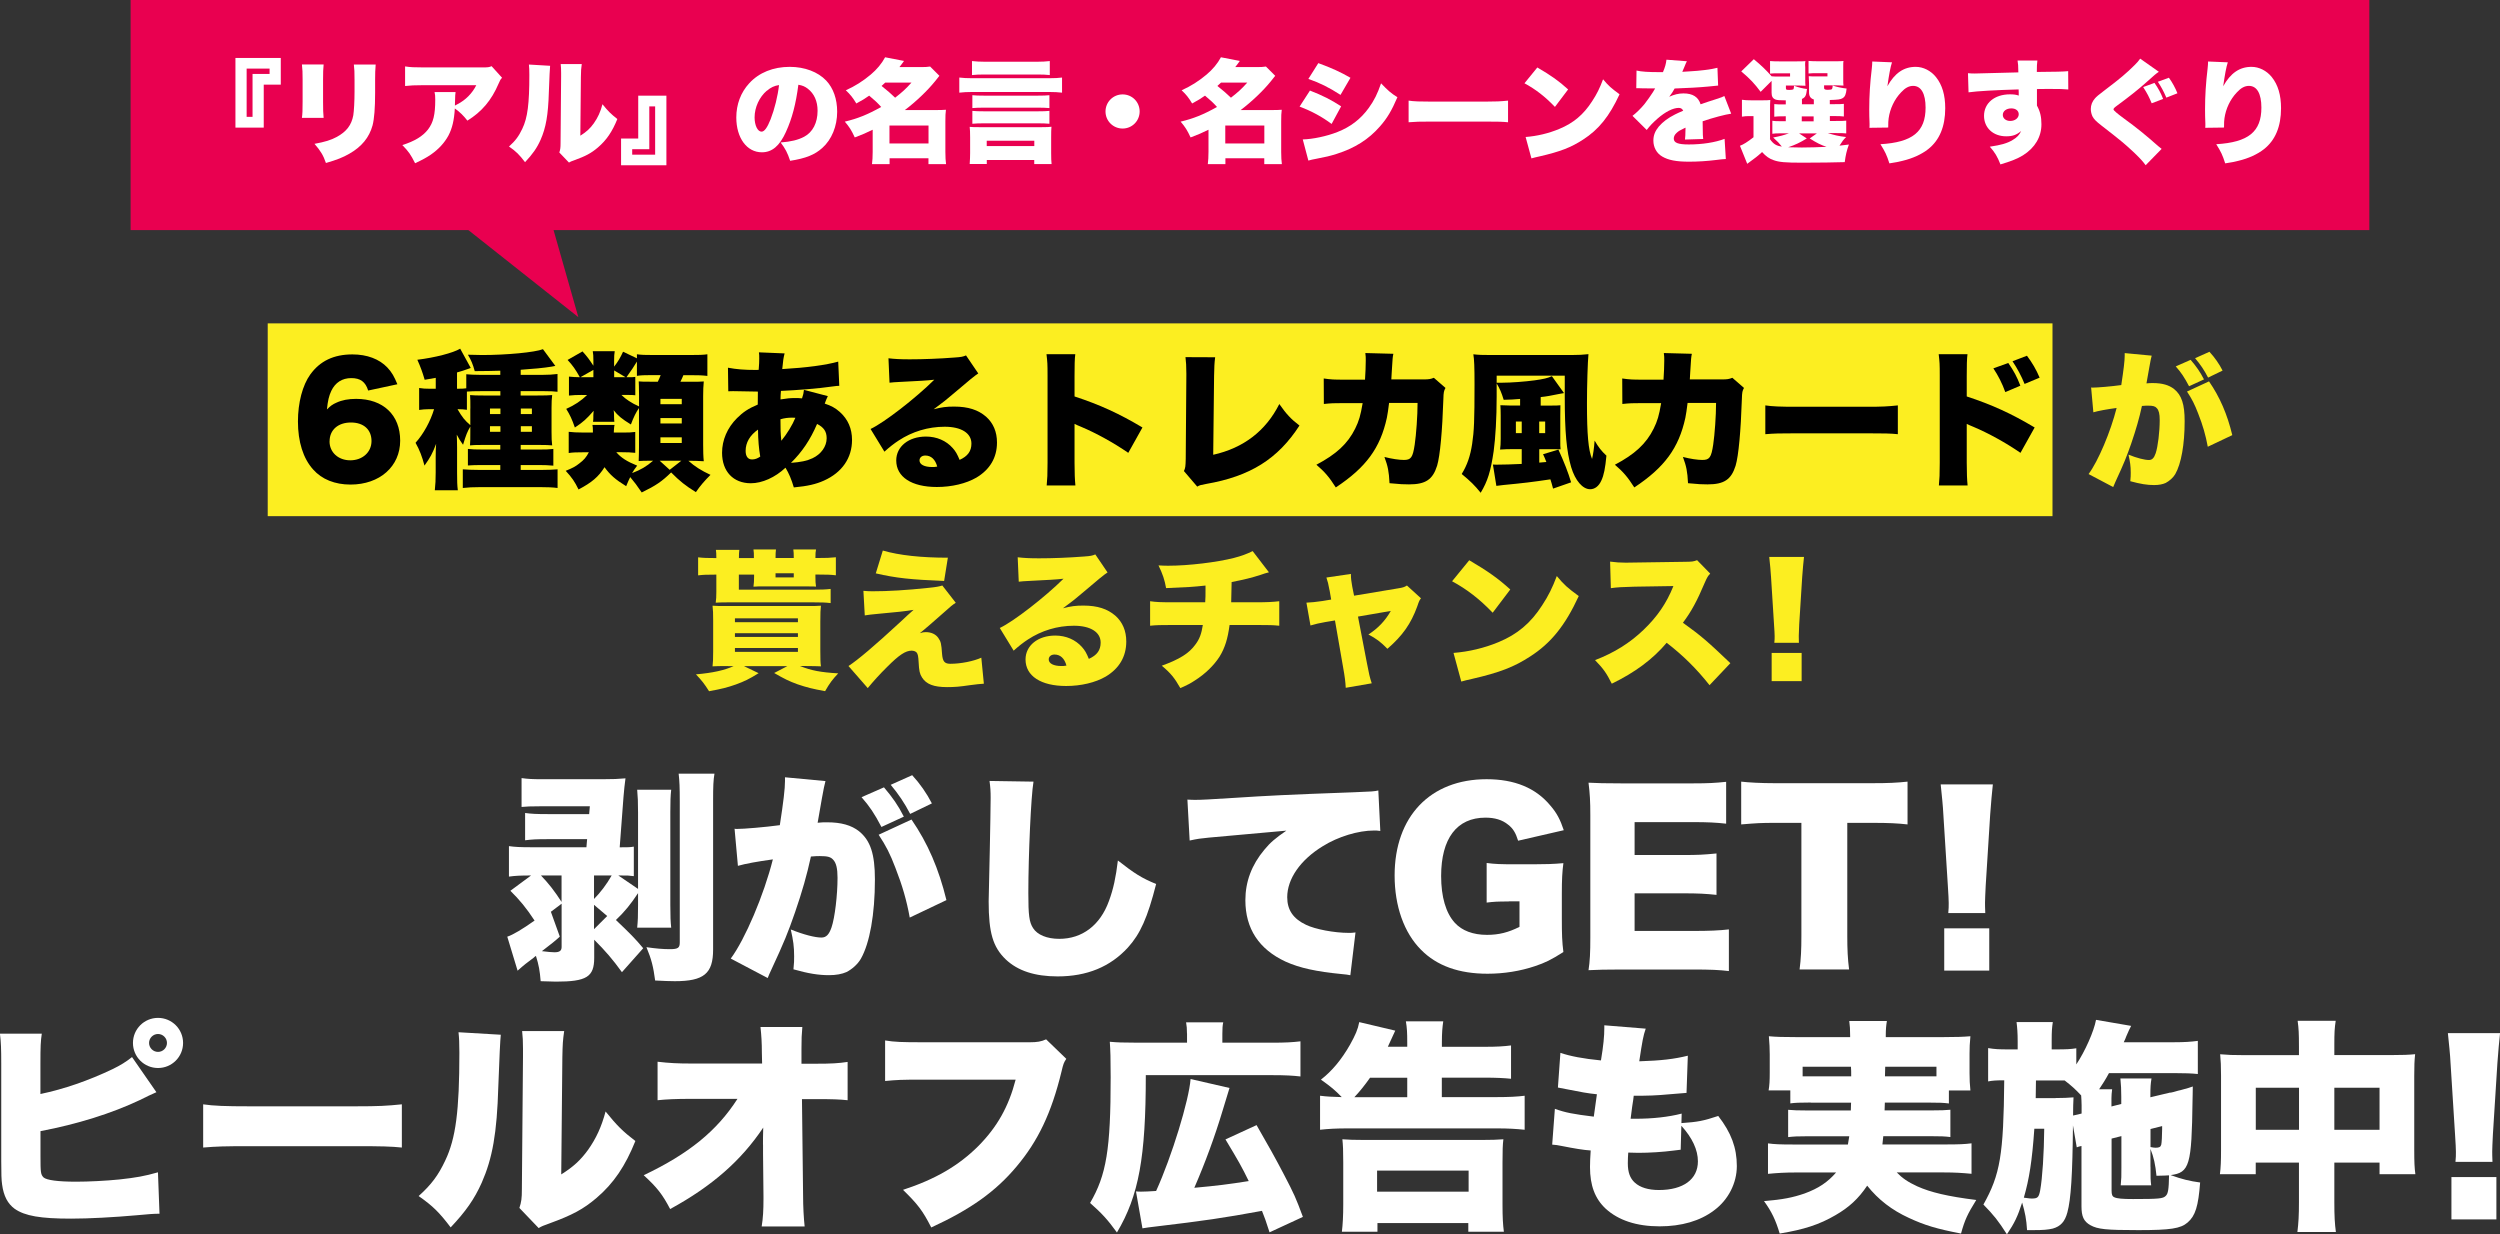 <?xml version="1.0" encoding="UTF-8"?>
<svg id="_レイヤー_2" data-name="レイヤー_2" xmlns="http://www.w3.org/2000/svg" viewBox="0 0 402.01 198.49">
  <rect x="0" y="0" width="402.01" height="198.49" fill="#333333" stroke="none"/>
  <defs>
    <style>
      .cls-1 {
        fill: #fff;
      }

      .cls-2 {
        fill: #e90050;
      }

      .cls-3 {
        fill: #fcee21;
      }
    </style>
  </defs>
  <g id="_レイヤー_2-2" data-name="レイヤー_2">
    <g>
      <path class="cls-1" d="M85.37,140.78c-1.69,0-2.48.04-3.53.18v-4.9c.97.14,1.87.18,3.64.18h8.82l.11-1.3h-6.37c-1.84,0-2.48.04-3.6.18v-4.39c1.01.14,1.8.18,3.64.18h6.66l.11-1.26h-7.74c-1.84,0-2.48.04-3.24.11v-4.64c1.01.14,1.73.18,3.28.18h9.79c1.69,0,2.48-.04,3.64-.14-.18,1.3-.18,1.55-.32,2.99l-.61,8.1h.22c1.08,0,1.44,0,2.05-.11v4.75c-.83-.11-.94-.11-2.09-.11h-.4l3.17,2.16v-12.24c0-1.73-.04-2.59-.14-3.71h5.47c-.11,1.01-.14,1.87-.14,3.6v14.94c0,1.94.04,2.66.14,3.64h-5.47c.11-1.08.14-1.84.14-3.64v-1.91c-1.19,1.8-2.16,2.99-3.56,4.32,2.27,2.16,3.13,3.02,4.39,4.54l-3.42,3.85c-1.51-2.09-2.63-3.38-4.46-5.22v2.92c0,3.06-1.22,3.82-6.16,3.82-.29,0-.4,0-2.45-.07-.14-1.69-.29-2.56-.76-4.07-.18.11-.29.22-.36.29q-.76.58-1.33,1.01c-.22.18-.83.68-1.26,1.08l-1.66-5.47c.9-.29,2.41-1.19,4.39-2.59-1.29-1.98-2.45-3.38-3.89-4.79l3.31-2.45ZM86.99,140.78c1.33,1.4,2.16,2.48,3.31,4.25v-4.25h-3.31ZM88.58,146.61l1.44,4q-.79.76-2.88,2.34c.83.11,1.66.18,2.02.18.83,0,1.15-.25,1.15-.86v-6.95l-1.73,1.3ZM95.52,144.56c1.01-1.01,2.05-2.38,2.84-3.78h-2.84v3.78ZM95.52,145.5v3.92l2.12-2.12-2.12-1.8ZM114.89,124.4c-.18,1.08-.22,2.02-.22,4.36v23.94c0,3.85-1.48,5.08-6.15,5.08-.79,0-1.76-.04-3.17-.11-.29-2.2-.58-3.38-1.4-5.36,1.48.22,2.63.32,3.78.32,1.3,0,1.58-.21,1.58-1.08v-22.6c0-2.27-.04-3.35-.18-4.54h5.76Z"/>
      <path class="cls-1" d="M118.13,133.26c.14.04.25.04.32.04,1.15,0,4.61-.29,6.95-.61.58-3.74.83-5.87.83-7.09v-.61l6.51.61q-.21.72-.58,2.81c-.29,1.66-.54,3.02-.68,3.89.61-.07,1.04-.07,1.55-.07,2.23,0,3.89.47,5.11,1.44,1.83,1.48,2.55,3.67,2.55,7.74,0,5.62-.83,10.26-2.27,12.78-.5.86-1.4,1.66-2.3,2.12-.72.32-1.66.5-2.81.5-1.66,0-3.28-.25-5.72-.94.11-1.04.11-1.44.11-2.09,0-1.58-.14-2.56-.54-4.32,2.05.83,3.89,1.3,4.93,1.3.76,0,1.22-.47,1.62-1.62.54-1.58.97-5.22.97-7.99,0-1.51-.22-2.38-.68-2.88-.4-.47-.9-.61-2.16-.61-.32,0-.68,0-1.44.07-.65,2.99-1.4,5.62-2.55,8.96-1.15,3.31-1.73,4.75-3.82,9.25-.29.61-.36.79-.58,1.33l-5.94-3.13c2.3-3.1,5.33-10.22,6.77-15.95-2.59.36-4.36.68-5.62,1.04l-.54-5.98ZM142.14,126.6c1.4,1.66,2.27,2.88,3.2,4.72l-3.6,1.66c-1.15-2.2-1.91-3.31-3.2-4.79l3.6-1.58ZM146.57,131.78c2.63,3.82,4.39,7.92,5.62,12.96l-5.9,2.81c-.5-2.77-1.19-5.15-2.3-7.99-.86-2.27-1.51-3.53-2.7-5.33l5.29-2.45ZM146.68,124.65c1.26,1.37,2.34,2.92,3.17,4.54l-3.49,1.69c-.94-1.8-1.84-3.13-3.13-4.68l3.46-1.55Z"/>
      <path class="cls-1" d="M166.19,125.7c-.4,2.27-.83,11.88-.83,17.89,0,3.6.14,4.68.76,5.65.68,1.08,2.23,1.73,4.21,1.73,3.71,0,6.59-2.2,7.99-6.08.72-1.94,1.12-3.85,1.44-6.52,2.66,2.09,3.85,2.84,6.15,3.78-1.37,5.4-2.55,8.03-4.54,10.22-2.84,3.1-6.59,4.64-11.3,4.64-3.67,0-6.41-.9-8.35-2.74-2.05-1.98-2.74-4.28-2.74-9.32q0-.94.18-8.17c.07-3.63.14-7.05.14-8.46,0-1.12-.04-1.69-.18-2.74l7.06.11Z"/>
      <path class="cls-1" d="M190.93,128.58c.61.04,1.08.04,1.37.04.94,0,2.23-.07,6.16-.32,5.62-.36,8.24-.5,19.22-.9,2.99-.11,3.31-.14,3.96-.29l.32,6.51c-.5-.07-.65-.07-1.01-.07-2.52,0-5.76.97-8.24,2.52-3.6,2.2-5.72,5.25-5.72,8.21,0,2.05.97,3.46,3.02,4.43,1.48.72,4.54,1.3,6.88,1.3.36,0,.58,0,1.08-.07l-.83,6.88c-.5-.11-.68-.11-1.33-.18-4.1-.4-6.8-.97-9.11-2.02-4.25-1.98-6.44-5.29-6.44-9.86,0-2.99,1.01-5.69,3.06-8.13.94-1.15,1.8-1.87,3.53-3.06l-12.45,1.12c-1.4.14-1.76.18-3.1.47l-.36-6.55Z"/>
      <path class="cls-1" d="M242.62,144.96c-1.83,0-2.45.04-3.56.18v-6.37c1.33.18,2.2.21,4.71.21h2.88c1.83,0,3.17-.04,4.75-.18-.18,1.37-.25,2.56-.25,4.9v4.03c0,2.55.04,3.71.25,5.36-1.98,1.26-2.95,1.73-4.57,2.27-2.34.79-4.97,1.22-7.63,1.22-4.57,0-8.14-1.26-10.69-3.85-2.74-2.74-4.25-7.02-4.25-11.95,0-9.47,5.72-15.48,14.79-15.48,4.5,0,7.92,1.4,10.29,4.28.97,1.12,1.55,2.2,2.12,3.92l-7.34,1.69c-.4-1.29-.83-1.98-1.62-2.59-.94-.76-2.12-1.12-3.63-1.12-4.61,0-7.13,3.35-7.13,9.39,0,3.35.76,5.94,2.2,7.52,1.15,1.26,2.92,1.94,5.18,1.94,1.91,0,3.46-.4,5.22-1.29v-4.1h-1.73Z"/>
      <path class="cls-1" d="M278.01,156.15c-1.55-.18-2.84-.25-5.94-.25h-11.34c-2.73,0-3.74.04-5.29.11.22-1.44.29-2.77.29-5.25v-19.65c0-2.23-.07-3.49-.29-5.25,1.48.07,2.48.11,5.29.11h11.48c2.45,0,3.67-.07,5.36-.25v6.73c-1.66-.18-2.95-.25-5.36-.25h-9.36v5.29h7.77c2.38,0,3.24-.04,5.4-.25v6.66c-1.69-.18-2.92-.25-5.4-.25h-7.77v6.05h9.29c2.74,0,4.32-.07,5.87-.25v6.73Z"/>
      <path class="cls-1" d="M297.05,150.46c0,2.16.07,3.74.29,5.43h-7.96c.22-1.69.29-3.17.29-5.43v-18.14h-4.25c-2.27,0-2.88.04-5.43.25v-6.88c1.19.14,3.17.25,5.36.25h15.77c2.52,0,3.96-.07,5.62-.25v6.88c-1.62-.18-3.02-.25-5.62-.25h-4.07v18.14Z"/>
      <path class="cls-1" d="M313.29,146.83c.07-.72.07-1.04.07-1.62q0-.68-.14-2.81l-.72-11.41c-.07-1.48-.25-3.1-.43-4.86h8.39c-.11.83-.32,3.35-.43,4.86l-.72,11.41c-.07,1.51-.11,2.23-.11,2.77,0,.36,0,.76.04,1.66h-5.94ZM312.64,156.08v-6.8h7.24v6.8h-7.24Z"/>
    </g>
    <g>
      <path class="cls-1" d="M6.51,175.92c3.78-.79,7.74-2.16,11.59-4,1.26-.61,2.2-1.19,3.13-1.94l3.92,5.65c-.83.36-1.58.72-2.66,1.26-4.46,2.12-10.08,3.89-15.98,5v4.03c0,2.66.04,2.95.5,3.42.5.43,2.3.68,5.22.68,2.02,0,4.82-.14,6.98-.36,2.66-.29,4.07-.54,6.19-1.15l.25,6.66c-.94,0-1.76.07-3.71.25-3.6.32-7.63.54-10.51.54-4.93,0-7.42-.43-9.07-1.58-1.12-.83-1.76-2.02-2.02-3.89-.11-.72-.14-1.76-.14-3.82v-15.66c0-2.34-.04-3.46-.21-4.79h6.73c-.18,1.22-.22,2.05-.22,4.82v4.86ZM29.44,167.71c0,2.23-1.8,4.03-4.03,4.03s-4.03-1.8-4.03-4.03,1.8-4.03,4.03-4.03,4.03,1.8,4.03,4.03ZM23.97,167.71c0,.79.65,1.44,1.44,1.44s1.44-.65,1.44-1.44-.65-1.44-1.44-1.44-1.44.65-1.44,1.44Z"/>
      <path class="cls-1" d="M32.65,177.58c1.69.25,3.63.32,7.38.32h17.21c3.6,0,4.97-.07,7.38-.32v6.95c-1.73-.18-3.31-.22-7.41-.22h-17.13c-4.03,0-5.22.04-7.41.22v-6.95Z"/>
      <path class="cls-1" d="M80.53,166.38q-.14,1.22-.4,8.35c-.22,7.52-.94,11.52-2.66,15.44-1.19,2.66-2.56,4.61-5,7.2-1.83-2.41-2.84-3.42-5.15-5.04,2.05-1.84,3.17-3.35,4.28-5.72,1.69-3.53,2.27-7.99,2.27-17.31,0-1.58-.04-2.38-.14-3.31l6.8.4ZM90.72,165.81c-.21,1.48-.25,2.05-.29,4.18l-.18,18.86c1.94-1.22,3.09-2.27,4.32-3.96,1.3-1.84,2.16-3.71,2.81-6.16,1.8,2.23,2.73,3.17,4.79,4.75-1.62,4.03-3.49,6.8-6.23,9.14-2.16,1.84-3.92,2.77-7.56,4.1-1.01.36-1.29.47-1.76.76l-3.1-3.24c.32-.94.4-1.55.4-3.02l.18-21.31v-1.3c0-1.15-.04-1.94-.14-2.81h6.77Z"/>
      <path class="cls-1" d="M122.69,184.06c0-.9,0-1.4.04-2.74-3.53,5.29-8.24,9.43-14.97,13.1-1.22-2.34-2.09-3.46-4.25-5.44,7.27-3.46,11.77-7.13,15.08-12.28h-7.42c-2.52,0-3.96.07-5.43.22v-6.19c1.87.22,3.24.29,5.54.29h11.27l-.04-1.8c0-1.51-.07-2.66-.22-4.07h6.73c-.11,1.22-.14,1.84-.14,3.49v2.41h2.27c2.56,0,3.71-.07,5.15-.29v6.16c-1.3-.14-2.48-.18-5.04-.18h-2.3l.18,15.51c0,1.8.11,3.71.25,4.97h-6.91c.22-1.33.29-2.63.29-4.39v-.5l-.07-6.84v-1.44Z"/>
      <path class="cls-1" d="M171.46,170.27c-.4.61-.47.79-.76,2.02-1.62,6.69-3.78,11.19-7.24,15.3-3.35,4-7.38,6.88-13.71,9.79-1.4-2.74-2.16-3.71-4.54-6.05,5.18-1.69,8.96-3.89,12.13-7.06,3.02-3.06,4.86-6.33,5.98-10.66h-14.94c-3.49,0-4.14.04-6.05.22v-6.52c1.55.25,2.63.29,6.16.29h17.1c1.19,0,1.84-.11,2.63-.47l3.24,3.13Z"/>
      <path class="cls-1" d="M190.87,166.2c0-.79-.04-1.19-.14-1.8h5.97c-.11.5-.14,1.01-.14,1.87v1.4h8.1c1.98,0,3.24-.07,4.46-.22v5.65c-1.19-.14-2.45-.21-4.46-.21h-20.41c0,13.21-1.12,19.37-4.64,25.3-1.51-2.09-2.45-3.1-4.32-4.75,2.63-4.5,3.31-8.64,3.31-20.23,0-3.02-.04-4.28-.14-5.69,1.22.11,2.16.14,3.92.14h8.5v-1.48ZM204.15,198.17c-.58-1.8-.83-2.52-1.22-3.46-6.26,1.15-9.21,1.58-17.1,2.52-.9.11-1.55.18-2.12.29l-1.04-5.94c.4.04.61.04.83.04.54,0,1.4-.04,2.41-.11,2.52-5.54,5.29-14.61,5.54-18l6.26,1.44q-.22.76-1.12,3.67c-1.22,4.07-2.77,8.31-4.54,12.38,3.56-.32,5.62-.58,8.75-1.08-1.12-2.3-1.62-3.17-3.74-6.7l5-2.3q2.59,4.46,4.39,7.92c1.69,3.24,1.91,3.74,3.06,6.84l-5.36,2.48Z"/>
      <path class="cls-1" d="M226.29,168.33v-.68c0-1.58-.04-2.38-.22-3.42h6.01c-.14.97-.22,1.84-.22,3.42v.68h6.91c1.91,0,3.06-.07,4.21-.22v5.36c-1.01-.11-2.45-.18-4.18-.18h-6.95v3.13h8.82c1.98,0,3.31-.07,4.5-.22v5.47c-1.37-.14-2.59-.22-4.46-.22h-23.94c-1.87,0-3.17.07-4.5.22v-5.47c1.12.14,1.98.18,3.49.22-1.08-1.12-1.73-1.66-3.35-2.81,1.76-1.37,3.28-3.17,4.68-5.62.86-1.55,1.26-2.45,1.48-3.63l5.79,1.37c-.11.25-.5,1.12-1.19,2.59h3.1ZM215.78,198.06c.14-1.12.22-2.56.22-4.39v-6.73c0-1.91-.04-2.81-.14-3.74.97.07,1.87.11,3.64.11h18.65c1.73,0,2.63-.04,3.6-.11-.11.9-.14,1.76-.14,3.74v6.77c0,2.05.07,3.24.22,4.36h-5.72v-1.4h-14.61v1.4h-5.69ZM226.29,176.43v-3.13h-5.98c-.86,1.22-1.58,2.12-2.52,3.13h8.5ZM221.44,191.62h14.72v-3.38h-14.72v3.38Z"/>
      <path class="cls-1" d="M270.36,180.6c2.66-.18,3.56-.36,5.94-1.15,2.09,2.7,2.99,5.11,2.99,8.06,0,2.74-1.37,5.44-3.67,7.13-2.23,1.69-5.22,2.56-8.75,2.56-3.71,0-6.62-.97-8.67-2.84-1.73-1.62-2.52-3.74-2.52-6.7,0-.79.04-1.58.11-2.66-1.12-.07-2.63-.32-4.64-.72-.72-.14-.94-.18-1.55-.22l.43-5.76c1.66.61,2.99.86,6.26,1.26.04-.36.22-1.58.5-3.6-1.44-.14-2.63-.36-4.97-.83-.54-.11-.76-.14-1.3-.25l.4-5.58c1.58.54,3.67.94,6.52,1.22.4-2.38.54-3.92.54-5.15v-.5l6.66.54c-.4,1.15-.54,1.94-1.04,5.25,3.53-.11,5.62-.36,7.81-.9l-.21,5.98q-.83.07-2.59.21c-2.38.22-3.49.25-5.9.25q-.04.47-.25,1.76c-.07.47-.11.76-.25,1.94h.76c2.81,0,5.36-.29,7.45-.83l-.04,1.51ZM270.25,184.88c-.36.04-.4.04-1.15.14-1.66.22-3.85.36-5.65.36-.36,0-.61,0-1.62-.04-.04.47-.07,1.15-.07,1.73,0,1.44.36,2.41,1.12,3.1.86.79,2.2,1.19,3.89,1.19,3.92,0,6.26-1.73,6.26-4.61,0-1.84-.9-3.78-2.66-5.72l-.11,3.85Z"/>
      <path class="cls-1" d="M291.17,177.29c-1.8,0-2.59.04-3.28.14v-2.09h-3.49c.14-.83.18-1.58.18-2.84v-2.95c0-.94-.04-1.69-.14-2.92,1.15.11,2.34.14,4.32.14h8.75v-.25c0-.97-.04-1.58-.14-2.34h6.05c-.11.65-.18,1.33-.18,2.3v.29h9.29c1.98,0,3.13-.04,4.32-.14-.11,1.15-.14,1.84-.14,2.81v3.1c0,1.04.04,1.87.14,2.81h-3.46v2.09c-.86-.11-1.51-.14-3.35-.14h-6.95q0,.65-.04,1.26h7.2c2.02,0,2.52-.04,3.38-.11v4.39c-.9-.11-1.48-.14-3.38-.14h-7.41c-.07.68-.07.79-.14,1.33h10.19c2.09,0,3.06-.04,4.14-.18v4.9c-1.48-.14-2.7-.22-4.43-.22h-7.59c.86.9,1.8,1.55,3.28,2.23,2.16.97,4.86,1.62,9.5,2.2-1.4,2.27-1.84,3.17-2.45,5.4-3.92-.76-5.83-1.33-8.39-2.52-2.74-1.26-4.9-2.92-6.7-5.18-1.4,2.09-2.92,3.49-5.11,4.75-2.59,1.51-5.04,2.3-8.96,2.95-.65-2.2-1.3-3.53-2.52-5.22,3.06-.25,4.64-.58,6.51-1.22,2.27-.83,3.74-1.83,5.08-3.38h-6.59c-1.51,0-2.84.07-4.36.22v-4.9c1.04.14,1.98.18,4.03.18h8.82c.11-.58.14-.83.22-1.33h-6.48c-1.91,0-2.45.04-3.35.14v-4.39c.86.07,1.4.11,3.35.11h6.73q.04-.68.04-1.26h-6.48ZM289.87,171.53v1.55h7.81c0-.79,0-.97-.04-1.55h-7.78ZM303.15,171.53c-.04,1.01-.04,1.04-.04,1.55h8.28v-1.55h-8.24Z"/>
      <path class="cls-1" d="M349.02,175.71c.22-.04.65-.14,1.22-.32.25-.04.58-.14.97-.25.65-.18.83-.22,1.4-.43,0,.97-.04,1.76-.04,2.23-.14,10.44-.47,11.63-3.53,12.02,1.87.68,3.1.97,4.75,1.19-.29,3.82-.76,5.36-2.02,6.44-1.12.97-2.74,1.22-7.92,1.22s-6.52-.14-7.7-.79c-1.08-.61-1.44-1.4-1.44-3.06v-9.68c-.36.07-.47.11-.76.22l-.61-3.53c-.07,7.85-.32,11.88-.9,14-.4,1.48-1.08,2.23-2.34,2.59-.76.18-1.51.25-3.06.25h-1.08c-.11-1.76-.32-2.81-.79-4.43-.72,2.23-1.22,3.28-2.45,5.11-1.37-2.16-2.12-3.1-3.78-4.79,2.7-4.82,3.24-7.99,3.35-19.98-1.26,0-1.91.04-2.59.18v-5.36c1.15.18,1.62.21,3.46.21h1.29v-1.33c0-1.26-.07-2.2-.18-3.06h5.83c-.14.94-.18,1.51-.18,3.02v1.37h.65c1.8,0,2.41-.04,3.31-.18v2.59c1.4-2.09,2.84-5.33,3.17-7.16l5.65.97c-.18.29-.43.86-.79,1.69-.07.22-.18.47-.4.94h8.13c1.58,0,2.7-.07,3.78-.22v5.33c-1.01-.11-2.2-.14-3.49-.14h-10.8c-.54,1.01-1.01,1.73-1.58,2.59h2.09c-.07.54-.11,1.04-.11,1.44v1.33l1.58-.4v-1.15c0-1.26-.04-1.8-.14-2.95h5c-.14.86-.18,1.4-.18,2.7v.32l3.2-.76ZM327.13,181.5c-.36,5.18-.83,8.13-1.69,11.09,1.01.14,1.08.14,1.26.14.97,0,1.15-.18,1.37-1.33.36-1.98.61-5.94.65-9.9h-1.58ZM330.51,176.57c1.22,0,2.02-.04,2.92-.11q-.07,1.22-.07,2.92c.83-.18.86-.18,1.37-.32v-1.33c0-.54-.04-.97-.07-1.58-.94-1.01-1.58-1.58-2.66-2.41h-4.61l-.04,2.84h3.17ZM345.81,187.62c0,1.8,0,2.16.11,2.99h-4.9c.11-1.15.11-1.33.11-2.95v-4.97l-1.58.4v8.35c0,.65.11.94.43,1.08.47.22,1.33.29,3.02.29,4.21,0,4.82-.07,5.25-.5.4-.36.5-1.08.54-3.31-.58.04-.79.04-2.02.07-.18-1.8-.43-2.99-.97-4.32v2.88ZM345.81,184.45c.36.07.61.11.79.11.61,0,.83-.11.94-.5.07-.25.14-1.62.14-2.48v-.5l-1.87.47v2.92Z"/>
      <path class="cls-1" d="M369.68,168.22c0-2.02-.04-2.81-.21-4.07h6.12c-.18,1.15-.22,1.98-.22,3.82v1.69h9.21c1.87,0,2.7-.04,3.78-.14-.11,1.12-.14,1.8-.14,3.46v11.92c0,2.02.04,2.84.18,3.92h-5.76v-1.87h-7.27v6.34c0,2.27.07,3.53.25,4.82h-6.19c.18-1.48.25-2.66.25-4.82v-6.34h-6.95v1.87h-5.76c.14-1.08.18-2.16.18-3.92v-11.95c0-1.51-.04-2.34-.14-3.42,1.3.11,2.05.14,3.74.14h8.93v-1.44ZM362.74,174.91v6.77h6.95v-6.77h-6.95ZM382.64,181.68v-6.77h-7.27v6.77h7.27Z"/>
      <path class="cls-1" d="M394.85,186.83c.07-.72.07-1.04.07-1.62q0-.68-.14-2.81l-.72-11.41c-.07-1.48-.25-3.1-.43-4.86h8.39c-.11.83-.32,3.35-.43,4.86l-.72,11.41c-.07,1.51-.11,2.23-.11,2.77,0,.36,0,.76.04,1.66h-5.94ZM394.2,196.08v-6.8h7.23v6.8h-7.23Z"/>
    </g>
    <g>
      <rect class="cls-2" x="21" width="360" height="37"/>
      <path class="cls-2" d="M69,32h18.59l5.41,19-24-19Z"/>
      <g>
        <path class="cls-1" d="M37.86,20.52v-11.2h7.29v4.29h-2.74v6.91h-4.55ZM40.61,11.89h2.74v-.86h-3.69v7.76h.95v-6.9Z"/>
        <path class="cls-1" d="M52.04,10.38c-.07.83-.09,1.15-.09,2.41v3.58c0,1.28.02,1.85.09,2.58h-3.49c.09-.65.11-1.28.11-2.63v-3.57c0-1.1-.02-1.58-.11-2.38h3.49ZM60.41,10.38c-.07,1.01-.09,1.28-.09,2.43v2.11c0,2.47-.14,4.19-.41,5.24-.54,1.96-1.76,3.44-3.75,4.57-1.03.59-1.98.97-3.75,1.48-.41-1.21-.86-1.96-1.84-3.08,1.73-.32,2.65-.61,3.56-1.1,1.58-.85,2.39-1.91,2.68-3.49.11-.67.2-2.25.2-3.82v-1.87c0-1.31-.02-1.69-.11-2.47h3.49Z"/>
        <path class="cls-1" d="M80.74,12.5c-.27.29-.32.38-.56.94-1.15,2.7-2.7,4.52-5.02,5.96-.63-.81-1.22-1.39-2.02-1.96-.11,1.87-.41,3.19-1.04,4.38-.63,1.15-1.57,2.18-2.81,3.04-.74.5-1.35.83-2.54,1.39-.72-1.42-1.01-1.85-2.05-2.92,1.98-.63,3.28-1.42,4.12-2.5.86-1.12,1.17-2.39,1.17-4.79,0-.58-.02-.85-.11-1.24h3.38c-.05.36-.07.52-.09,1.55,0,.02-.02.45-.02.63q.11-.07.41-.22c1.31-.67,2.38-1.75,3.03-3.06h-8.59c-1.37,0-2,.04-2.86.13v-3.15c.83.13,1.44.16,2.92.16h9.44c1.01,0,1.13-.02,1.55-.2l1.69,1.87Z"/>
        <path class="cls-1" d="M88.46,10.58q-.07.61-.2,4.18c-.11,3.76-.47,5.76-1.33,7.72-.59,1.33-1.28,2.3-2.5,3.6-.92-1.21-1.42-1.71-2.58-2.52,1.03-.92,1.58-1.67,2.14-2.86.85-1.76,1.13-4,1.13-8.66,0-.79-.02-1.19-.07-1.66l3.4.2ZM93.55,10.29c-.11.74-.12,1.03-.14,2.09l-.09,9.44c.97-.61,1.55-1.13,2.16-1.98.65-.92,1.08-1.85,1.4-3.08.9,1.12,1.37,1.58,2.39,2.38-.81,2.02-1.75,3.4-3.12,4.57-1.08.92-1.96,1.39-3.78,2.05-.5.18-.65.23-.88.38l-1.55-1.62c.16-.47.2-.77.2-1.51l.09-10.66v-.65c0-.58-.02-.97-.07-1.4h3.38Z"/>
        <path class="cls-1" d="M107.16,15.38v11.2h-7.29v-4.3h2.76v-6.9h4.54ZM104.42,23.99h-2.76v.88h3.69v-7.76h-.94v6.88Z"/>
        <path class="cls-1" d="M126.4,21.18c-1.04,2.3-2.25,3.31-3.89,3.31-2.41,0-4.11-2.3-4.11-5.6,0-2.11.72-4.02,2.07-5.49,1.58-1.73,3.87-2.65,6.52-2.65,2.41,0,4.54.81,5.87,2.21,1.15,1.22,1.76,2.97,1.76,5.01,0,2.34-.88,4.47-2.39,5.82-1.22,1.1-2.65,1.67-5.17,2.07-.43-1.3-.77-1.94-1.53-2.95,1.69-.13,2.81-.41,3.78-.92,1.39-.74,2.16-2.25,2.16-4.18,0-1.53-.54-2.75-1.58-3.55-.47-.36-.86-.52-1.51-.63-.4,3.1-1.01,5.42-1.98,7.54ZM123.3,14.59c-1.19,1.01-1.96,2.68-1.96,4.29,0,1.28.49,2.29,1.12,2.29.45,0,.92-.63,1.46-2,.63-1.62,1.15-3.71,1.35-5.49-.76.11-1.33.38-1.96.92Z"/>
        <path class="cls-1" d="M140.33,20.86c-1.04.52-1.62.76-2.88,1.24-.52-1.13-.85-1.66-1.6-2.54,2.05-.49,3.64-1.12,5.85-2.36-.58-.65-1.12-1.15-1.93-1.82-.67.47-1.13.76-2.07,1.26-.56-.94-.96-1.44-1.69-2.12,1.53-.7,2.7-1.44,4-2.52.99-.83,1.78-1.78,2.32-2.79l3.04.59c-.38.52-.5.7-.74.99h3.46c.65,0,1.04-.02,1.48-.09l1.49,1.49q-.25.31-.7.88c-1.22,1.51-3.08,3.29-4.86,4.63h4.9c.83,0,1.28-.02,1.71-.05-.07.5-.09,1.04-.09,1.85v4.93c0,.88.04,1.42.11,1.96h-2.83v-.94h-6.25v.94h-2.83c.07-.58.11-1.13.11-1.96v-3.58ZM142.35,13.28c-.29.27-.34.32-.59.54q1.28,1.01,2.18,1.89c1.13-.88,1.71-1.4,2.63-2.43h-4.21ZM143.03,23.07h6.28v-2.88h-6.28v2.88Z"/>
        <path class="cls-1" d="M170.79,14.9c-.61-.07-1.26-.11-2.14-.11h-12.23c-.92,0-1.53.04-2.16.11v-2.43c.59.07,1.21.11,2.14.11h12.26c.96,0,1.53-.04,2.12-.11v2.43ZM158.67,26.37h-2.74c.05-.7.07-1.26.07-1.78v-2.52c0-.81-.02-1.15-.07-1.67.41.04.76.05,1.53.05h10.05c.9,0,1.19-.02,1.57-.07-.04.4-.05.83-.05,1.71v2.54c0,.86.02,1.3.07,1.75h-2.79v-.65h-7.63v.65ZM168.81,12.07c-.65-.07-1.15-.09-2.12-.09h-8.25c-.99,0-1.49.02-2.14.09v-2.25c.68.07,1.26.11,2.14.11h8.25c.92,0,1.48-.04,2.12-.11v2.25ZM168.75,17.38c-.56-.05-1.08-.07-1.91-.07h-8.55c-.86,0-1.4.02-1.93.07v-2.07c.52.05,1.04.07,1.93.07h8.55c.88,0,1.4-.02,1.91-.07v2.07ZM168.75,19.9c-.59-.05-1.04-.07-1.91-.07h-8.55c-.88,0-1.37.02-1.93.07v-2.07c.5.05,1.01.07,1.93.07h8.55c.94,0,1.42-.02,1.91-.07v2.07ZM158.67,23.49h7.65v-.86h-7.65v.86Z"/>
        <path class="cls-1" d="M183.26,17.92c0,1.53-1.22,2.75-2.74,2.75s-2.75-1.22-2.75-2.74,1.22-2.75,2.75-2.75,2.74,1.22,2.74,2.74Z"/>
        <path class="cls-1" d="M194.33,20.86c-1.04.52-1.62.76-2.88,1.24-.52-1.13-.85-1.66-1.6-2.54,2.05-.49,3.64-1.12,5.85-2.36-.58-.65-1.12-1.15-1.93-1.82-.67.47-1.13.76-2.07,1.26-.56-.94-.96-1.44-1.69-2.12,1.53-.7,2.7-1.44,4-2.52.99-.83,1.78-1.78,2.32-2.79l3.04.59c-.38.52-.5.7-.74.99h3.46c.65,0,1.04-.02,1.48-.09l1.49,1.49q-.25.31-.7.88c-1.22,1.51-3.08,3.29-4.86,4.63h4.9c.83,0,1.28-.02,1.71-.05-.07.5-.09,1.04-.09,1.85v4.93c0,.88.04,1.42.11,1.96h-2.83v-.94h-6.25v.94h-2.83c.07-.58.11-1.13.11-1.96v-3.58ZM196.35,13.28c-.29.27-.34.32-.59.54q1.28,1.01,2.18,1.89c1.13-.88,1.71-1.4,2.63-2.43h-4.21ZM197.03,23.07h6.28v-2.88h-6.28v2.88Z"/>
        <path class="cls-1" d="M210.64,14.56c2.07.81,3.4,1.48,5.02,2.54l-1.53,2.83c-1.55-1.15-3.13-2.02-5.15-2.79l1.66-2.57ZM209.5,22.42c1.58-.04,3.82-.5,5.56-1.19,2.12-.83,3.73-2.07,5.04-3.87.87-1.21,1.39-2.25,1.98-3.96,1.08,1.13,1.6,1.6,2.63,2.23-.92,2.16-1.66,3.4-2.81,4.7-1.82,2.09-4.05,3.49-6.95,4.41-1.06.34-1.84.52-3.28.79-.52.09-.88.18-1.28.29l-.9-3.4ZM211.99,10.15c2.12.77,3.66,1.48,5.17,2.36l-1.6,2.75c-1.86-1.21-3.35-1.94-5.17-2.57l1.6-2.54Z"/>
        <path class="cls-1" d="M226.51,16.18c.85.13,1.82.16,3.69.16h8.61c1.8,0,2.48-.04,3.69-.16v3.48c-.86-.09-1.66-.11-3.71-.11h-8.57c-2.02,0-2.61.02-3.71.11v-3.48Z"/>
        <path class="cls-1" d="M247.21,10.85c2.27,1.33,3.44,2.16,4.95,3.53l-2.12,2.81c-1.57-1.64-3.1-2.83-4.9-3.8l2.07-2.54ZM245.32,22.03c1.84-.14,3.73-.59,5.42-1.3,2.27-.94,3.89-2.29,5.28-4.45.76-1.15,1.24-2.14,1.76-3.53.88,1.06,1.3,1.42,2.65,2.41-1.64,3.55-3.35,5.67-5.87,7.29-1.94,1.26-3.65,1.93-7,2.7-.7.16-.81.18-1.3.32l-.94-3.46Z"/>
        <path class="cls-1" d="M263.18,11.35c.78.18,1.86.25,3.73.25h.5c.36-.86.49-1.35.56-2l3.29.25c-.14.27-.16.29-.38.85-.23.52-.34.81-.36.85q.18-.02,1.1-.07c1.76-.09,3.6-.32,4.55-.58l.11,2.86c-.56.05-1.1.11-1.62.16-1.28.13-3.53.25-5.37.31-.31.54-.43.76-.87,1.33.78-.36,1.51-.54,2.29-.54,1.49,0,2.39.58,2.75,1.75q.31-.11,1.26-.43c.05-.02.54-.18,1.12-.36,1.03-.34,1.15-.38,1.44-.54l1.1,2.84c-.94.13-2.86.63-4.59,1.22.02.49.02.5.02,1.3s.02,1.08.07,1.55l-2.93.09c.05-.27.07-.83.09-1.91l-.16.07c-.83.4-.94.47-1.26.76-.31.27-.47.59-.47.92,0,.68.67.95,2.41.95,2.16,0,4.23-.32,5.76-.9l.2,3.24q-.52.02-1.6.16c-1.44.18-2.93.27-4.34.27-2.03,0-3.31-.25-4.29-.83-.9-.52-1.42-1.48-1.42-2.56,0-.85.27-1.53.88-2.27.67-.77,1.48-1.37,2.59-1.93.43-.22.61-.29,1.33-.61-.16-.31-.38-.45-.72-.45-.92,0-2.16.63-3.42,1.73-.76.67-1.24,1.17-1.73,1.82l-2.29-2.27c.58-.43,1.33-1.17,1.91-1.87.4-.49,1.12-1.53,1.39-1.96q.27-.45.34-.58h-.58q-.78,0-1.55-.02c-.25-.02-.38-.02-.63-.02h-.27l.04-2.84Z"/>
        <path class="cls-1" d="M284.6,22.35c.56.81,1.03,1.1,1.93,1.22-.5-.61-.59-.72-1.4-1.46,1.08-.2,1.67-.36,2.54-.67h-1.39c-.65,0-.92.02-1.28.07v-2.09c.4.05.58.07,1.24.07h.92v-.79h-.16c-.99,0-1.21.02-1.69.07v-2.03c.47.05.67.05,1.69.05h.16v-.65c-1.03,0-1.4-.04-1.67-.14-.43-.18-.61-.5-.61-1.08v-1.91l-1.76,1.76c-1.01-1.35-1.66-2.05-3.12-3.29l2.02-1.96c1.22,1.01,2.05,1.82,2.86,2.75.45.04.56.04,1.31.04h1.66v-.52h-1.71c-.81,0-1.06,0-1.51.05v-2.02c.47.04.97.05,1.55.05h2.54c.94,0,1.21,0,1.6-.04-.05.18-.05.32-.05.63l.02.36v1.93c0,.52,0,.81.04,1.04-.43-.02-.79-.04-1.21-.04h-1.94v.4c0,.27.05.31.56.31.32,0,.54-.04.63-.09.05-.05.11-.23.11-.47v-.11c.79.29,1.35.43,2.09.52-.13,1.08-.25,1.33-.81,1.6v.86h1.91v-.77c-.54-.18-.77-.54-.77-1.12v-1.46q0-.56-.05-1.17c.45.04.59.04,1.37.04h1.64v-.52h-1.53c-.81,0-1.06,0-1.51.05v-2.02c.47.04.97.05,1.55.05h2.47c.94,0,1.21,0,1.6-.04-.04.22-.04.34-.04.61v2.3c0,.54,0,.81.04,1.04-.43-.02-.79-.04-1.21-.04h-1.91v.41c0,.23.13.31.61.31.31,0,.58-.04.65-.11q.05-.05.11-.36v-.22c.67.23,1.35.38,2.25.49-.09.94-.25,1.31-.65,1.55-.32.2-.74.25-2.05.29v.67h.59c1.01,0,1.21,0,1.67-.05v2.03c-.5-.05-.7-.07-1.67-.07h-.58v.79h.92c1.03,0,1.22,0,1.71-.05v2.05c-.52-.05-.72-.05-1.71-.05h-1.24c1.01.32,1.69.49,2.93.63-.5.52-.56.61-1.06,1.39.43-.04.7-.07,1.51-.18-.36.97-.52,1.71-.67,2.83-1.58.05-4.14.09-6.86.09s-3.69-.09-4.56-.4c-.72-.25-1.24-.61-1.87-1.31-.77.7-1.1.95-2.39,1.89l-1.17-2.9c.52-.18,1.24-.63,2.18-1.37v-3.4h-.74c-.4,0-.65.02-1.12.09v-2.72c.5.07.79.09,1.48.09h1.73c.74,0,.9,0,1.35-.05-.04.52-.04.7-.04,2.02v4.21ZM290.54,22.26c-1.01.63-1.87,1.04-2.99,1.42.58.02,1.39.04,2.2.04.97,0,2.99-.05,3.96-.11-.88-.29-1.58-.63-2.7-1.35l1.15-.81h-2.86l1.24.81ZM289.73,19.51h1.91v-.79h-1.91v.79Z"/>
        <path class="cls-1" d="M304.24,10.02c-.25.76-.47,1.93-.74,3.85,1.17-2.11,2.63-3.12,4.55-3.12,1.22,0,2.43.61,3.26,1.64,1.01,1.26,1.49,2.9,1.49,5.01,0,2.95-.92,5.15-2.75,6.59-1.03.81-2.47,1.48-4.11,1.87-.61.16-1.08.25-2.12.41-.43-1.35-.67-1.85-1.44-3.08,5.17-.31,7.26-2,7.26-5.89,0-2.25-.72-3.49-2-3.49-.67,0-1.28.32-1.94,1.04-1.08,1.13-1.78,2.63-2,4.18-.05.41-.07.63-.07,1.48l-3.02.04c.02-.13.02-.23.02-.31v-.36c-.04-.7-.05-1.78-.05-2.29,0-2.18.13-4.25.41-6.57.05-.52.07-.72.07-.99v-.14l3.19.13Z"/>
        <path class="cls-1" d="M316.46,11.77c.45.04.65.05,1.1.05.49,0,5.33-.13,7-.18-.02-1.15-.04-1.39-.13-1.91h3.19c-.07.63-.09.83-.09,1.84,2.99-.02,4.32-.05,5.04-.13l.02,2.95c-.81-.07-1.17-.09-3.24-.09-.95,0-1.08,0-1.8.02v2.66c.52.95.72,1.8.72,3.01,0,2.02-1.04,3.78-2.97,4.99-.88.54-1.91.95-3.62,1.46-.5-1.28-.9-1.94-1.71-2.85,1.82-.27,2.85-.56,3.71-1.1.67-.4,1.04-.79,1.33-1.42-.76.63-1.37.85-2.41.85-2.09,0-3.56-1.37-3.56-3.29,0-2.05,1.69-3.46,4.18-3.46.58,0,.99.05,1.4.2v-.56q0-.25-.02-.43c-3.73.11-6.66.27-8.05.47l-.09-3.08ZM322.06,18.48c0,.56.5.97,1.19.97.77,0,1.37-.47,1.37-1.08,0-.56-.47-.94-1.19-.94-.79,0-1.37.43-1.37,1.04Z"/>
        <path class="cls-1" d="M347.15,11.55c-.43.27-.61.43-2.29,1.93-1.04.92-2.5,2.09-4.41,3.49-.49.36-.59.47-.59.63q0,.22,1.69,1.46c1.96,1.42,3.49,2.66,5.49,4.43.11.07.27.22.56.45l-2.57,2.63c-.43-.59-.83-1.04-1.78-1.96-1.55-1.46-2.18-1.98-5.31-4.41-.9-.7-1.22-1.03-1.46-1.48-.16-.34-.27-.79-.27-1.19,0-.63.23-1.22.67-1.71.25-.29.52-.52,1.64-1.37,2.39-1.8,3.49-2.74,4.73-3.98.43-.43.61-.63.9-1.04l3.01,2.12ZM346,16.61c-.45-1.08-.67-1.51-1.37-2.61l1.82-.67c.61.88,1.01,1.6,1.39,2.58l-1.84.7ZM348.36,15.71c-.43-1.01-.83-1.75-1.37-2.56l1.78-.65c.54.74,1.04,1.66,1.37,2.5l-1.78.7Z"/>
        <path class="cls-1" d="M358.24,10.02c-.25.76-.47,1.93-.74,3.85,1.17-2.11,2.63-3.12,4.55-3.12,1.22,0,2.43.61,3.26,1.64,1.01,1.26,1.49,2.9,1.49,5.01,0,2.95-.92,5.15-2.75,6.59-1.03.81-2.47,1.48-4.11,1.87-.61.16-1.08.25-2.12.41-.43-1.35-.67-1.85-1.44-3.08,5.17-.31,7.26-2,7.26-5.89,0-2.25-.72-3.49-2-3.49-.67,0-1.28.32-1.94,1.04-1.08,1.13-1.78,2.63-2,4.18-.05.41-.07.63-.07,1.48l-3.02.04c.02-.13.02-.23.02-.31v-.36c-.04-.7-.05-1.78-.05-2.29,0-2.18.13-4.25.41-6.57.05-.52.07-.72.07-.99v-.14l3.19.13Z"/>
      </g>
    </g>
    <g>
      <path class="cls-3" d="M117,107.1c-1.2,0-1.8.02-2.42.05.07-.5.1-1.25.1-2.38v-4.97c0-1.2-.02-1.68-.1-2.4.65.05,1.08.05,2.4.05h12.65c1.37,0,1.68,0,2.38-.05-.07.58-.1,1.15-.1,2.64v4.49c0,1.39.02,2.11.1,2.62-.55-.02-1.2-.05-2.42-.05h-.94c1.78.72,3.29,1.01,6.14,1.18-.89.94-1.37,1.56-2.11,2.86-1.99-.36-2.95-.6-4.42-1.1-1.39-.5-2.16-.89-3.77-1.82l2.11-1.1h-6.96l2.35,1.13c-1.54.96-2.3,1.32-3.67,1.82-1.37.48-2.3.72-4.3,1.08-.79-1.25-1.2-1.75-2.11-2.71,2.76-.24,4.61-.67,6.05-1.32h-.96ZM121.23,89.73c0-.74,0-.91-.07-1.37h3.62c-.05.38-.07.65-.07,1.37h2.93c0-.7-.02-.98-.07-1.37h3.65c-.07.34-.1.62-.1,1.37h.34c1.39,0,2.02-.02,2.95-.12v2.9c-.82-.1-1.51-.12-2.83-.12h-.46v.31c0,.74.02,1.15.1,1.63q-.12,0-.34-.02c-.24,0-1.01-.02-1.54-.02h-6.31c-.82,0-1.22,0-1.87.05.07-.5.1-.98.1-1.63v-.31h-2.45v2.42h11.88c1.39,0,2.04-.02,2.88-.12v2.28c-.77-.1-1.49-.12-2.76-.12h-13.78c-.82,0-1.42.02-1.94.05.07-.53.1-.94.1-1.75v-2.76h-.17c-1.32,0-1.94.02-2.76.12v-2.9c.87.1,1.44.12,2.93.12,0-.62-.02-.98-.07-1.32h3.77c-.05.34-.07.67-.07,1.32h2.42ZM118.18,100.05h10.13v-.62h-10.13v.62ZM118.18,102.42h10.13v-.6h-10.13v.6ZM118.18,104.82h10.13v-.62h-10.13v.62ZM124.71,92.85h2.93v-.67h-2.93v.67Z"/>
      <path class="cls-3" d="M138.84,95.01c.67.05.94.07,1.44.07,2.54,0,5.45-.17,9.02-.55,1.22-.12,1.75-.22,2.23-.38l2.16,2.78c-.46.29-.84.58-1.99,1.63-.96.86-3.26,2.86-3.79,3.26.46-.14.6-.17.96-.17.89,0,1.61.34,2.02.94.41.6.48.87.6,2.59.1,1.2.41,1.56,1.34,1.56,1.66,0,3.72-.41,4.97-.98l.41,4.18q-.84.05-2.26.24c-1.61.24-2.4.31-3.65.31-2.14,0-3.34-.46-4.03-1.54-.38-.6-.48-1.08-.55-2.47-.05-.94-.12-1.3-.31-1.54-.17-.19-.46-.31-.82-.31-.98,0-2.02.7-3.91,2.59-1.2,1.18-2.28,2.38-3.14,3.43l-3.1-3.55c1.51-.98,4.18-3.24,8.26-7.01,1.08-1.01,1.39-1.3,2.21-2.02-1.32.22-2.62.36-5.83.65-.86.07-1.34.14-2.02.24l-.22-3.96ZM141.96,88.53c2.64.77,6.19,1.15,10.46,1.15l-.6,3.74c-5.4-.22-7.68-.46-10.99-1.22l1.13-3.67Z"/>
      <path class="cls-3" d="M163.63,89.61c1.01.12,1.9.17,3.46.17,2.14,0,4.8-.1,7.22-.29,1.06-.07,1.37-.14,1.82-.34l1.97,2.9q-.62.36-3.86,3.14c-1.27,1.08-1.7,1.44-3.31,2.62,1.34-.34,2.04-.43,3.29-.43,2.26,0,3.86.53,5.14,1.63,1.15,1.03,1.75,2.42,1.75,4.15,0,2.42-1.13,4.34-3.31,5.64-1.66.96-3.96,1.51-6.36,1.51-4.06,0-6.53-1.61-6.53-4.27,0-2.23,1.99-3.84,4.78-3.84,1.73,0,3.26.67,4.3,1.85.48.53.74,1.01,1.1,1.9,1.3-.58,1.9-1.39,1.9-2.62,0-1.68-1.63-2.71-4.3-2.71s-5.23.79-7.39,2.21c-.74.48-1.51,1.08-2.3,1.8l-2.23-3.65c2.21-1.03,7.27-4.97,10.25-7.92-1.27.14-2.23.19-5.62.36-.65.02-1.1.07-1.58.12l-.17-3.94ZM169.58,105.25c-.55,0-.94.31-.94.79,0,.65.77,1.06,2.06,1.06.29,0,.34,0,.79-.07-.31-1.15-.98-1.78-1.92-1.78Z"/>
      <path class="cls-3" d="M204.05,92.03q-.6.14-1.34.41c-1.42.46-2.74.79-4.66,1.15-.02,1.2-.05,2.74-.07,3.26h3.94c1.85,0,2.76-.05,3.79-.17v3.94c-.98-.1-1.56-.12-3.72-.12h-4.27c-.29,2.21-.74,3.67-1.61,5.09-.89,1.39-2.3,2.78-3.98,3.84-.7.46-1.18.72-2.33,1.22-.91-1.61-1.54-2.4-2.98-3.6,2.9-1.06,4.39-1.99,5.42-3.43.65-.86.96-1.71,1.18-3.12h-4.73c-2.18,0-2.74.02-3.75.12v-3.94c1.01.14,1.58.17,3.82.17h5.04c.05-.72.05-1.18.05-2.02v-.67c-2.28.24-2.47.24-6.34.41-.24-1.34-.53-2.21-1.22-3.65.82.05,1.25.05,1.61.05,3.19,0,7.78-.55,10.51-1.25,1.22-.31,2.11-.65,3.02-1.1l2.62,3.41Z"/>
      <path class="cls-3" d="M213.79,94.91c-.17-.98-.29-1.42-.5-2.04l3.94-.58c0,.72.07,1.22.22,2.06l.29,1.44,7.08-1.18c.79-.12,1.06-.22,1.42-.46l2.26,2.06c-.24.31-.29.38-.6,1.3-1.01,2.78-2.35,4.7-4.8,6.82-1.1-1.13-1.78-1.63-3.05-2.3,1.58-1.03,2.67-2.18,3.6-3.79l-5.28.91,1.42,7.39c.34,1.8.46,2.33.79,3.34l-4.18.72c-.05-.96-.14-1.73-.43-3.34l-1.3-7.49-1.56.26c-.96.17-1.58.31-2.38.55l-.65-3.67c.89-.05,1.46-.1,2.54-.26l1.44-.24-.26-1.51Z"/>
      <path class="cls-3" d="M236.26,90.09c3.02,1.78,4.58,2.88,6.6,4.7l-2.83,3.74c-2.09-2.18-4.13-3.77-6.53-5.06l2.76-3.38ZM233.74,104.99c2.45-.19,4.97-.79,7.22-1.73,3.02-1.25,5.18-3.05,7.03-5.93,1.01-1.54,1.66-2.86,2.35-4.7,1.18,1.42,1.73,1.9,3.53,3.22-2.18,4.73-4.46,7.56-7.82,9.72-2.59,1.68-4.87,2.57-9.34,3.6-.94.22-1.08.24-1.73.43l-1.25-4.61Z"/>
      <path class="cls-3" d="M274.9,110.18c-2.09-2.64-4.2-4.73-6.89-6.82-2.26,2.67-5.11,4.78-8.83,6.58-.84-1.68-1.34-2.4-2.69-3.79,3.12-1.2,5.59-2.76,7.78-4.85,2.23-2.14,3.7-4.27,4.82-7.06l-6.24.1c-2.06.05-2.83.1-3.82.24l-.12-4.27c.94.12,1.58.17,2.52.17.19,0,.65,0,1.34-.02l8.21-.12c1.13-.02,1.27-.02,1.92-.26l2.11,2.16c-.36.36-.5.6-.86,1.42-1.27,3-2.18,4.68-3.53,6.48,2.9,2.09,3.89,2.93,7.63,6.5l-3.36,3.55Z"/>
      <path class="cls-3" d="M285.32,103.36c.05-.48.05-.7.05-1.08q0-.46-.1-1.87l-.48-7.61c-.05-.98-.17-2.06-.29-3.24h5.59c-.07.55-.22,2.23-.29,3.24l-.48,7.61c-.05,1.01-.07,1.49-.07,1.85,0,.24,0,.5.02,1.1h-3.96ZM284.89,109.53v-4.54h4.82v4.54h-4.82Z"/>
    </g>
    <g>
      <rect class="cls-3" x="43.05" y="52" width="287" height="31"/>
      <path d="M59.2,62.79c-.43-1.39-1.25-1.99-2.71-1.99s-2.57.7-3.22,2.06c-.38.82-.55,1.54-.7,2.98.58-.58.91-.82,1.51-1.08.91-.43,1.94-.62,3.19-.62,4.35,0,7.08,2.59,7.08,6.72s-3.27,7.06-7.99,7.06c-2.5,0-4.61-.84-6-2.42-1.61-1.78-2.45-4.46-2.45-7.73,0-3.02.74-5.83,1.99-7.56,1.56-2.16,3.77-3.22,6.77-3.22,2.35,0,4.32.74,5.62,2.11.7.74,1.1,1.44,1.61,2.69l-4.7,1.01ZM52.99,70.97c0,1.78,1.42,3.05,3.34,3.05s3.41-1.27,3.41-3.1-1.25-2.98-3.31-2.98-3.43,1.18-3.43,3.02Z"/>
      <path d="M75.64,68.57c-.53.94-.67,1.27-1.18,2.95-.55-.77-.55-.79-1.01-1.63.02.48.05,1.22.05,2.06v4.01c0,1.39.02,2.09.12,2.88h-3.7c.1-.91.14-1.73.14-2.86v-2.45c0-.67.02-1.7.07-2.16-.58,1.54-.96,2.23-1.87,3.5-.38-1.44-.79-2.52-1.44-3.67,1.27-1.39,2.4-3.46,2.98-5.4h-.84c-.58,0-1.06.05-1.56.12v-3.53c.55.1,1.03.12,1.66.12h1.01v-1.75c-.6.12-.91.17-1.78.31-.38-1.3-.65-2.02-1.18-3.22,2.81-.34,5.76-1.1,6.89-1.78l1.7,3.1q-.17.05-.48.17c-.6.22-.98.34-1.73.55v2.62h.17c.58,0,.98-.02,1.32-.07v-2.26c.48.05,1.32.1,2.28.1h3.19v-.67c-1.44.05-2.06.05-4.11.07-.29-1.08-.58-1.78-1.1-2.64,1.06.02,1.92.05,2.3.05,3.91,0,8.47-.43,9.77-.94l1.99,2.69q-.17.05-.62.12c-1.1.19-3.12.38-4.95.5v.82h3.5c.89,0,1.75-.05,2.42-.14v2.86c-.55-.07-1.22-.1-2.16-.1h-3.77v.7h2.62c1.37,0,1.82-.02,2.45-.07-.07.67-.1,1.08-.1,2.04v3.84c0,1.03.02,1.56.1,2.21-.6-.05-.98-.07-1.99-.07h-3.07v.74h2.9c1.22,0,1.68-.02,2.35-.1v2.69c-.72-.07-1.49-.1-2.35-.1h-2.9v.79h3.24c1.08,0,2.09-.05,2.69-.1v3c-.74-.1-1.66-.14-2.88-.14h-9.48c-1.2,0-2.16.05-2.88.14v-3c.55.05,1.66.1,2.79.1h3.24v-.79h-2.79c-1.2,0-1.66.02-2.42.07v-2.66c.65.07,1.18.1,2.47.1h2.74v-.74h-2.93c-1.06,0-1.46.02-1.94.07.05-.67.05-1.03.05-2.28v-.77ZM75.64,65.69c0-1.2,0-1.46-.05-2.16.58.05,1.01.07,2.23.07h2.64v-.7h-3.12c-.91,0-1.8.02-2.26.07v2.93c-.48-.07-.84-.1-1.51-.1.79,1.34,1.15,1.78,2.06,2.57v-2.69ZM78.79,65.69v.89h1.68v-.89h-1.68ZM78.79,68.53v.91h1.68v-.91h-1.68ZM85.53,66.58v-.89h-1.78v.89h1.78ZM85.53,69.44v-.91h-1.78v.91h1.78Z"/>
      <path d="M93.6,63.51c-.87,0-1.39.02-2.11.1v-3.05c.53.05,1.1.1,1.75.1-.67-1.22-1.15-1.9-1.97-2.78l2.4-1.37c.82.91,1.1,1.32,1.75,2.3v-.79c0-.7-.02-1.15-.1-1.54h3.53c-.07.38-.1.82-.1,1.54v.94c.65-.84,1.01-1.46,1.44-2.4l2.23,1.06v-.65c.72.1,1.32.12,2.74.12h5.76c1.44,0,2.16-.02,2.83-.12v3.48c-.84-.1-1.44-.12-2.83-.12h-1.03c-.19.46-.24.58-.48,1.06h1.22c1.56,0,1.87,0,2.54-.05-.07.7-.1,1.46-.1,2.35v7.82c0,.96.02,1.94.1,2.66-.91-.05-1.42-.07-2.06-.07h-.41c1.03.91,2.04,1.56,3.55,2.26-.96.96-1.63,1.73-2.35,2.78-1.7-1.06-2.57-1.75-3.98-3.17-1.49,1.46-2.45,2.11-4.73,3.22-.82-1.2-1.13-1.61-1.85-2.47-.24.48-.34.72-.65,1.46-1.75-1.08-2.59-1.82-3.48-3.05-.96,1.54-2.06,2.47-4.18,3.58-.62-1.27-1.03-1.87-2.06-3,1.13-.46,1.58-.7,2.18-1.18.74-.55,1.13-1.01,1.54-1.8h-.84c-1.08,0-1.8.02-2.4.12v-3.41c.6.07,1.32.12,2.47.12h1.42v-.34c0-.29-.02-.62-.07-.89h3.55c-.05.24-.07.31-.1.82,0,.14,0,.22-.02.41h1.46c.89,0,1.42-.02,1.99-.1v3.36c-.6-.07-1.3-.1-2.23-.1h-.82c.77.89,1.71,1.49,3.36,2.16-.43.55-.53.72-.82,1.2,1.39-.53,2.3-1.06,3.38-1.99h-.62c-.74,0-1.25.02-1.7.05.02-.7.05-1.42.05-2.21v-6.31c-.43.58-.89,1.51-1.3,2.64-1.46-.89-2.09-1.42-2.78-2.3.05.24.07.6.07.72v.31c0,.36.02.55.05.84h-3.43c.05-.38.05-.48.05-.74v-.31c0-.14.02-.34.05-.72-1.13,1.3-1.7,1.82-3.02,2.69-.48-1.37-.77-1.99-1.39-3,1.32-.58,2.4-1.3,3.36-2.23h-.82ZM95.42,59.48l-2.09,1.18h2.09v-1.18ZM98.76,60.65h1.82l-1.82-1.08v1.08ZM99.93,63.51c.7.7,1.56,1.27,2.83,1.85v-1.75c-.02-1.25-.02-2.02-.05-2.28.46.05.84.05,1.97.05h1.1c.22-.46.31-.67.46-1.06h-1.54c-1.01,0-1.66.02-2.28.12v-2.3c-.48.79-.86,1.39-1.68,2.52.94,0,1.03,0,1.42-.05v2.95c-.34-.05-.62-.05-1.44-.05h-.79ZM109.56,74.09h-3.48l1.61,1.46,1.87-1.46ZM106.2,65h3.43v-.86h-3.43v.86ZM106.2,68.09h3.43v-.86h-3.43v.86ZM106.2,71.24h3.43v-.91h-3.43v.91Z"/>
      <path d="M133.12,63.7c-.17.34-.34.74-.5,1.2,1.03.34,1.7.7,2.42,1.34,1.32,1.18,1.97,2.69,1.97,4.51,0,2.9-1.61,5.23-4.51,6.53-1.29.58-2.62.89-4.85,1.1-.38-1.3-.79-2.26-1.34-3.17-1.66,1.56-3.75,2.5-5.57,2.5-2.83,0-4.63-1.9-4.63-4.9,0-2.04.84-4.01,2.4-5.57.96-.96,1.85-1.56,3.34-2.18,0-.82,0-1.06.02-2.09q-1.03-.02-2.81-.05c-.36-.02-.74-.02-1.18-.02-.34,0-.43,0-.77.02l-.05-3.79c1.39.26,2.62.36,4.46.36h.14l.34-.02q.02-.31.07-1.03c.02-.24.02-.5.02-.77,0-.48,0-.67-.05-1.01l4.13.17c-.19.72-.24,1.1-.38,2.52,3.89-.22,7.06-.65,9-1.2l.17,3.89c-.38.02-.48.02-1.03.1-2.3.34-5.95.62-8.35.72q-.02.24-.05.65c0,.14,0,.22-.02.72,1.08-.17,1.51-.22,2.33-.22.46,0,.65,0,1.13.05.19-.55.26-.89.31-1.37l3.84,1.01ZM119.9,72.49c0,.89.36,1.39,1.03,1.39.46,0,.86-.14,1.32-.46-.22-1.22-.34-2.64-.36-4.34-1.3.91-1.99,2.09-1.99,3.41ZM125.64,70.88c.91-1.1,1.8-2.57,2.26-3.7-.22-.02-.29-.02-.5-.02-.7,0-1.25.07-1.9.26,0,1.56.02,2.26.14,3.46ZM130.65,73.69c1.39-.65,2.28-1.9,2.28-3.22,0-1.08-.46-1.75-1.54-2.3-1.1,2.57-2.42,4.51-4.2,6.26,1.58-.12,2.54-.31,3.46-.74Z"/>
      <path d="M142.84,57.61c1.01.12,1.9.17,3.46.17,2.14,0,4.8-.1,7.22-.29,1.06-.07,1.37-.14,1.82-.34l1.97,2.9q-.62.36-3.86,3.14c-1.27,1.08-1.7,1.44-3.31,2.62,1.34-.34,2.04-.43,3.29-.43,2.26,0,3.87.53,5.14,1.63,1.15,1.03,1.75,2.42,1.75,4.15,0,2.42-1.13,4.34-3.31,5.64-1.66.96-3.96,1.51-6.36,1.51-4.06,0-6.53-1.61-6.53-4.27,0-2.23,1.99-3.84,4.78-3.84,1.73,0,3.26.67,4.3,1.85.48.53.74,1.01,1.11,1.9,1.29-.58,1.9-1.39,1.9-2.62,0-1.68-1.63-2.71-4.3-2.71s-5.23.79-7.39,2.21c-.74.48-1.51,1.08-2.3,1.8l-2.23-3.65c2.21-1.03,7.27-4.97,10.25-7.92-1.27.14-2.23.19-5.62.36-.65.02-1.1.07-1.58.12l-.17-3.94ZM148.8,73.25c-.55,0-.94.31-.94.79,0,.65.77,1.06,2.06,1.06.29,0,.34,0,.79-.07-.31-1.15-.98-1.78-1.92-1.78Z"/>
      <path d="M168.31,78.08c.1-1.08.14-1.78.14-3.67v-13.97c0-1.94-.02-2.18-.17-3.48h4.63c-.1.7-.12,1.9-.12,3.5v3.29c4.08,1.34,7.18,2.76,10.92,4.99l-2.28,4.08c-2.33-1.61-5.16-3.17-7.56-4.18q-.84-.34-1.08-.48v6.24c0,1.61.05,2.81.14,3.67h-4.63Z"/>
      <path d="M195.4,57.46c-.12.91-.14,1.54-.17,2.95l-.14,12.72c4.85-1.08,8.45-3.82,10.63-8.16,1.1,1.58,1.85,2.4,3.24,3.46-3.48,5.38-7.92,8.16-15,9.39-.89.17-1.03.19-1.44.43l-2.14-2.5c.24-.5.26-.77.29-1.97l.1-13.35v-.38c0-1.13-.05-1.9-.14-2.62l4.78.02Z"/>
      <path d="M219.5,61.04c.07-.94.12-2.33.12-3.07,0-.5,0-.7-.07-1.2l4.51.12c-.12.55-.12.62-.26,2.9q-.02.65-.07,1.22h5.23c.79,0,1.08-.05,1.61-.26l1.87,1.63c-.26.48-.31.67-.34,1.78-.17,5.14-.53,9.14-1.01,10.73-.7,2.23-1.85,3-4.51,3-.94,0-1.3-.02-3.14-.19-.1-1.92-.26-2.71-.82-4.22,1.2.31,2.38.48,3.12.48,1.15,0,1.44-.38,1.75-2.47.24-1.61.46-4.63.46-6.7h-4.58q-.19,1.58-.36,2.4c-1.06,4.85-3.34,7.97-8.21,11.19-1.08-1.7-1.8-2.52-3.12-3.65,3.19-1.68,5.04-3.38,6.24-5.81.6-1.22.86-2.09,1.2-4.1h-3c-1.61,0-2.11.02-3.24.14l-.02-4.1c1.2.17,1.63.19,3.34.19h3.31Z"/>
      <path d="M248.66,74.29q-.24-.65-.53-1.25l2.47-.74c.94,2.06,1.56,3.65,2.04,5.26l-2.9,1.01c-.22-.77-.26-1.01-.43-1.49-2.86.43-4.49.62-7.54.91-.67.07-.91.1-1.15.14l-.55-3.43c.14.02.24.02.55.02,1.1,0,2.62-.05,4.08-.12v-2.38h-1.44c-.48,0-1.54.02-2.04.07.07-.48.1-1.06.1-1.75v-3.72c0-.67-.02-1.22-.05-1.66q.34.02,1.56.05h1.61v-1.06c-1.1.1-1.44.1-2.64.14-.36-1.18-.6-1.73-1.13-2.64v2.11c0,3.48-.19,6.62-.48,8.78-.48,3.26-.96,4.82-2.09,6.7-.98-1.22-1.66-1.87-3.05-3.02.89-1.44,1.39-2.93,1.68-4.85.31-2.06.38-3.77.38-9.58,0-2.78-.05-4.01-.19-4.82.82.1,1.49.12,2.93.12h12.79c1.15,0,2.02-.05,2.79-.14-.12,1.22-.24,5.04-.24,7.9,0,4.99.22,7.54.82,8.95.19-.84.31-1.63.41-2.95.62,1.06,1.08,1.66,1.9,2.42-.19,2.02-.41,3.14-.82,4.01-.41.91-1.06,1.39-1.8,1.39-1.2,0-2.4-1.39-3.05-3.55-.74-2.52-1.03-5.64-1.03-11.28v-3.43h-10.95v1.13h.94c1.32,0,3.65-.17,5.16-.38,1.37-.19,2.14-.36,2.78-.67l1.94,2.71c-2.54.5-2.64.53-3.74.65v1.37h1.66c.84,0,1.18-.02,1.51-.05-.02.38-.02.7-.02,1.7v3.84c0,.89,0,1.22.05,1.54-.31-.02-.34-.02-1.25-.02h-2.18v2.16l1.15-.1ZM243.76,67.78v1.87h.94v-1.87h-.94ZM248.47,69.65v-1.87h-.96v1.87h.96Z"/>
      <path d="M267.5,61.04c.07-.94.12-2.33.12-3.07,0-.5,0-.7-.07-1.2l4.51.12c-.12.55-.12.62-.26,2.9q-.02.65-.07,1.22h5.23c.79,0,1.08-.05,1.61-.26l1.87,1.63c-.26.48-.31.67-.34,1.78-.17,5.14-.53,9.14-1.01,10.73-.7,2.23-1.85,3-4.51,3-.94,0-1.3-.02-3.14-.19-.1-1.92-.26-2.71-.82-4.22,1.2.31,2.38.48,3.12.48,1.15,0,1.44-.38,1.75-2.47.24-1.61.46-4.63.46-6.7h-4.58q-.19,1.58-.36,2.4c-1.06,4.85-3.34,7.97-8.21,11.19-1.08-1.7-1.8-2.52-3.12-3.65,3.19-1.68,5.04-3.38,6.24-5.81.6-1.22.86-2.09,1.2-4.1h-3c-1.61,0-2.11.02-3.24.14l-.02-4.1c1.2.17,1.63.19,3.34.19h3.31Z"/>
      <path d="M311.78,78.08c.1-1.08.14-1.78.14-3.67v-13.97c0-1.94-.02-2.18-.17-3.48h4.63c-.1.7-.12,1.9-.12,3.5v3.29c4.08,1.34,7.18,2.76,10.92,4.99l-2.28,4.08c-2.33-1.61-5.16-3.17-7.56-4.18q-.84-.34-1.08-.48v6.24c0,1.61.05,2.81.14,3.67h-4.63ZM322.94,58.37c.91,1.32,1.39,2.21,1.94,3.65l-2.42,1.03c-.5-1.39-1.13-2.64-1.92-3.82l2.4-.86ZM325.94,57.2c.86,1.15,1.49,2.23,2.04,3.53l-2.42,1.01c-.48-1.2-1.18-2.52-1.94-3.65l2.33-.89Z"/>
      <path class="cls-3" d="M336.26,62.31c.1.02.17.02.22.02.77,0,3.07-.19,4.63-.41.38-2.5.55-3.91.55-4.73v-.41l4.34.41q-.14.48-.38,1.87c-.19,1.1-.36,2.02-.46,2.59.41-.05.7-.05,1.03-.05,1.49,0,2.59.31,3.41.96,1.22.98,1.7,2.45,1.7,5.16,0,3.74-.55,6.84-1.51,8.52-.34.58-.94,1.1-1.54,1.42-.48.22-1.1.34-1.87.34-1.1,0-2.18-.17-3.82-.62.07-.7.07-.96.07-1.39,0-1.06-.1-1.7-.36-2.88,1.37.55,2.59.86,3.29.86.5,0,.82-.31,1.08-1.08.36-1.06.65-3.48.65-5.33,0-1.01-.14-1.58-.46-1.92-.26-.31-.6-.41-1.44-.41-.22,0-.46,0-.96.05-.43,1.99-.94,3.74-1.7,5.98-.77,2.21-1.15,3.17-2.54,6.17-.19.41-.24.53-.38.89l-3.96-2.09c1.54-2.06,3.55-6.82,4.51-10.63-1.73.24-2.9.46-3.74.7l-.36-3.98ZM352.27,57.87c.94,1.1,1.51,1.92,2.14,3.14l-2.4,1.1c-.77-1.46-1.27-2.21-2.14-3.19l2.4-1.06ZM355.22,61.33c1.75,2.54,2.93,5.28,3.74,8.64l-3.94,1.87c-.34-1.85-.79-3.43-1.54-5.33-.58-1.51-1.01-2.35-1.8-3.55l3.53-1.63ZM355.29,56.57c.84.91,1.56,1.94,2.11,3.02l-2.33,1.13c-.62-1.2-1.22-2.09-2.09-3.12l2.3-1.03Z"/>
      <path d="M283.87,65.19c1.13.17,2.42.22,4.92.22h11.47c2.4,0,3.31-.05,4.92-.22v4.63c-1.15-.12-2.21-.14-4.94-.14h-11.43c-2.69,0-3.48.02-4.94.14v-4.63Z"/>
    </g>
  </g>
</svg>